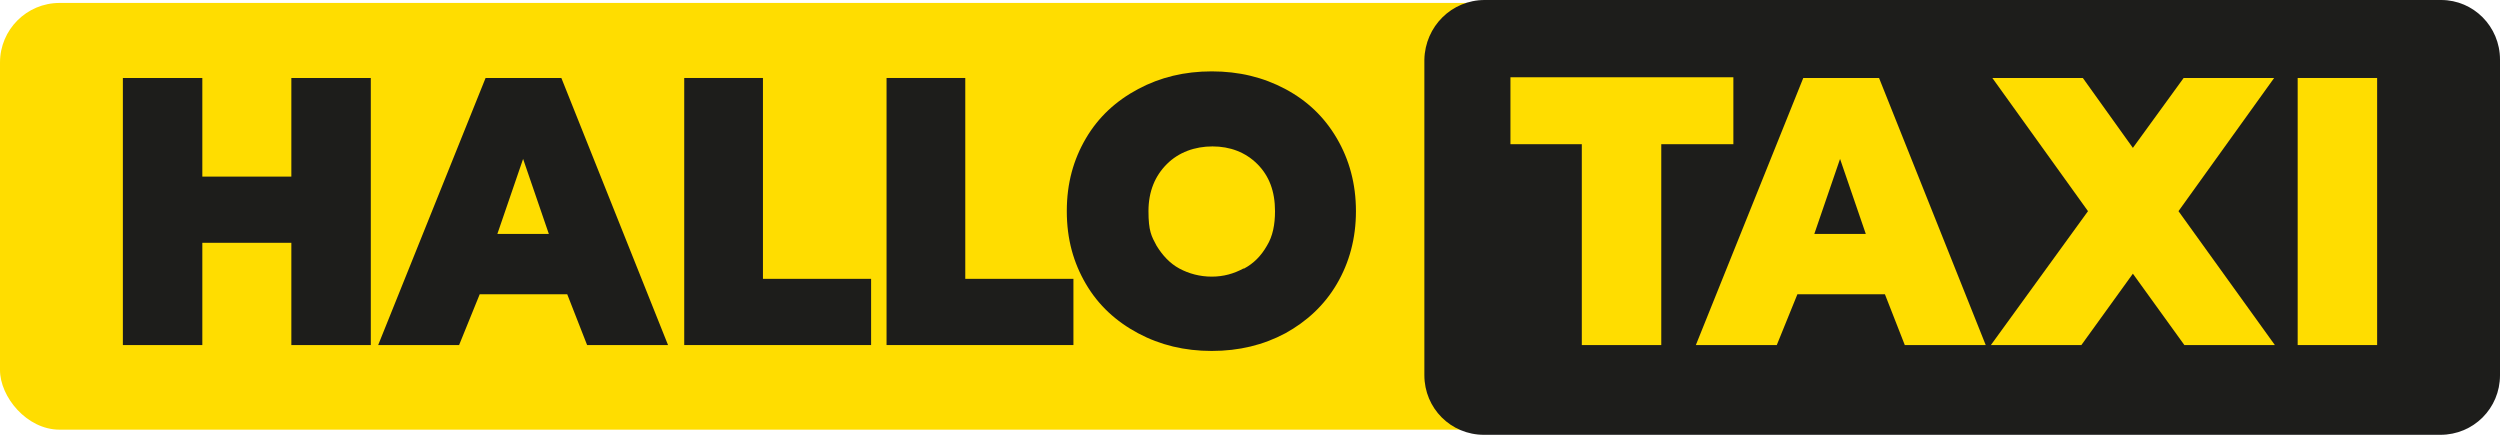 <?xml version="1.0" encoding="UTF-8"?>
<svg xmlns="http://www.w3.org/2000/svg" version="1.1" viewBox="0 0 339.8 59.2">
  <defs>
    <style>
      .cls-1 {
        fill: #1d1d1b;
      }

      .cls-2 {
        fill: #fd0;
      }
    </style>
  </defs>
  <!-- Generator: Adobe Illustrator 28.7.4, SVG Export Plug-In . SVG Version: 1.2.0 Build 166)  -->
  <g>
    <g id="Ebene_1">
      <rect class="cls-2" y=".4" width="335.8" height="58" rx="8.1" ry="8.1"/>
      <path class="cls-1" d="M201.8,0h130C336.2,0,339.8,3.6,339.8,8.1v42.9c0,4.5-3.6,8.1-8.1,8.1h-130c-4.5,0-8.1-3.6-8.1-8.1V8.1C193.7,3.6,197.3,0,201.8,0Z"/>
      <g>
        <path class="cls-1" d="M16.7,10.6h10.8v13.4h12.1v-13.4h10.8v36.3h-10.8v-13.9h-12.1v13.9h-10.8s0-36.3,0-36.3Z"/>
        <path class="cls-1" d="M66,10.6h10.3l14.5,36.3h-11l-2.7-6.9h-11.9l-2.8,6.9h-11l14.6-36.3h0ZM74.6,31.8l-3.5-10.2-3.5,10.2h7,0Z"/>
        <path class="cls-1" d="M92.9,10.6h10.8v27.3h14.7v9h-25.4V10.6h0Z"/>
        <path class="cls-1" d="M120.4,10.6h10.8v27.3h14.7v9h-25.4V10.6h0Z"/>
        <path class="cls-1" d="M154.7,45.3c-3-1.6-5.4-3.8-7.1-6.7s-2.6-6.1-2.6-9.9.9-7,2.6-9.9c1.7-2.9,4.1-5.1,7.1-6.7,3-1.6,6.3-2.4,10-2.4s7,.8,10,2.4c3,1.6,5.3,3.8,7,6.7s2.6,6.2,2.6,9.9-.9,7-2.6,9.9-4.1,5.1-7,6.7c-3,1.6-6.3,2.4-10,2.4s-7-.8-10-2.4ZM169.1,36.5c1.3-.7,2.3-1.7,3.1-3.1.8-1.3,1.1-2.9,1.1-4.7,0-2.7-.8-4.8-2.4-6.4-1.6-1.6-3.7-2.4-6.1-2.4s-4.6.8-6.2,2.4c-1.6,1.6-2.5,3.7-2.5,6.4s.4,3.4,1.1,4.7c.8,1.3,1.8,2.4,3.1,3.1,1.3.7,2.8,1.1,4.4,1.1s3-.4,4.3-1.1h0Z"/>
        <path class="cls-2" d="M215.1,19.6h-9.8v-9.1h30.3v9.1h-9.8v27.3h-10.8s0-27.3,0-27.3Z"/>
        <path class="cls-2" d="M245,10.6h10.4l14.5,36.3h-11l-2.7-6.9h-11.9l-2.8,6.9h-11l14.6-36.3h0ZM253.6,31.8l-3.5-10.2-3.5,10.2h7,0Z"/>
        <path class="cls-2" d="M283.8,28.7l-13-18.1h12.3l6.8,9.5,6.9-9.5h12.3l-13,18.1,13.1,18.2h-12.3l-7-9.7-7,9.7h-12.3l13.2-18.2h0Z"/>
        <path class="cls-2" d="M312.3,10.6h10.8v36.3h-10.8V10.6Z"/>
      </g>
    </g>
  </g>
</svg>
